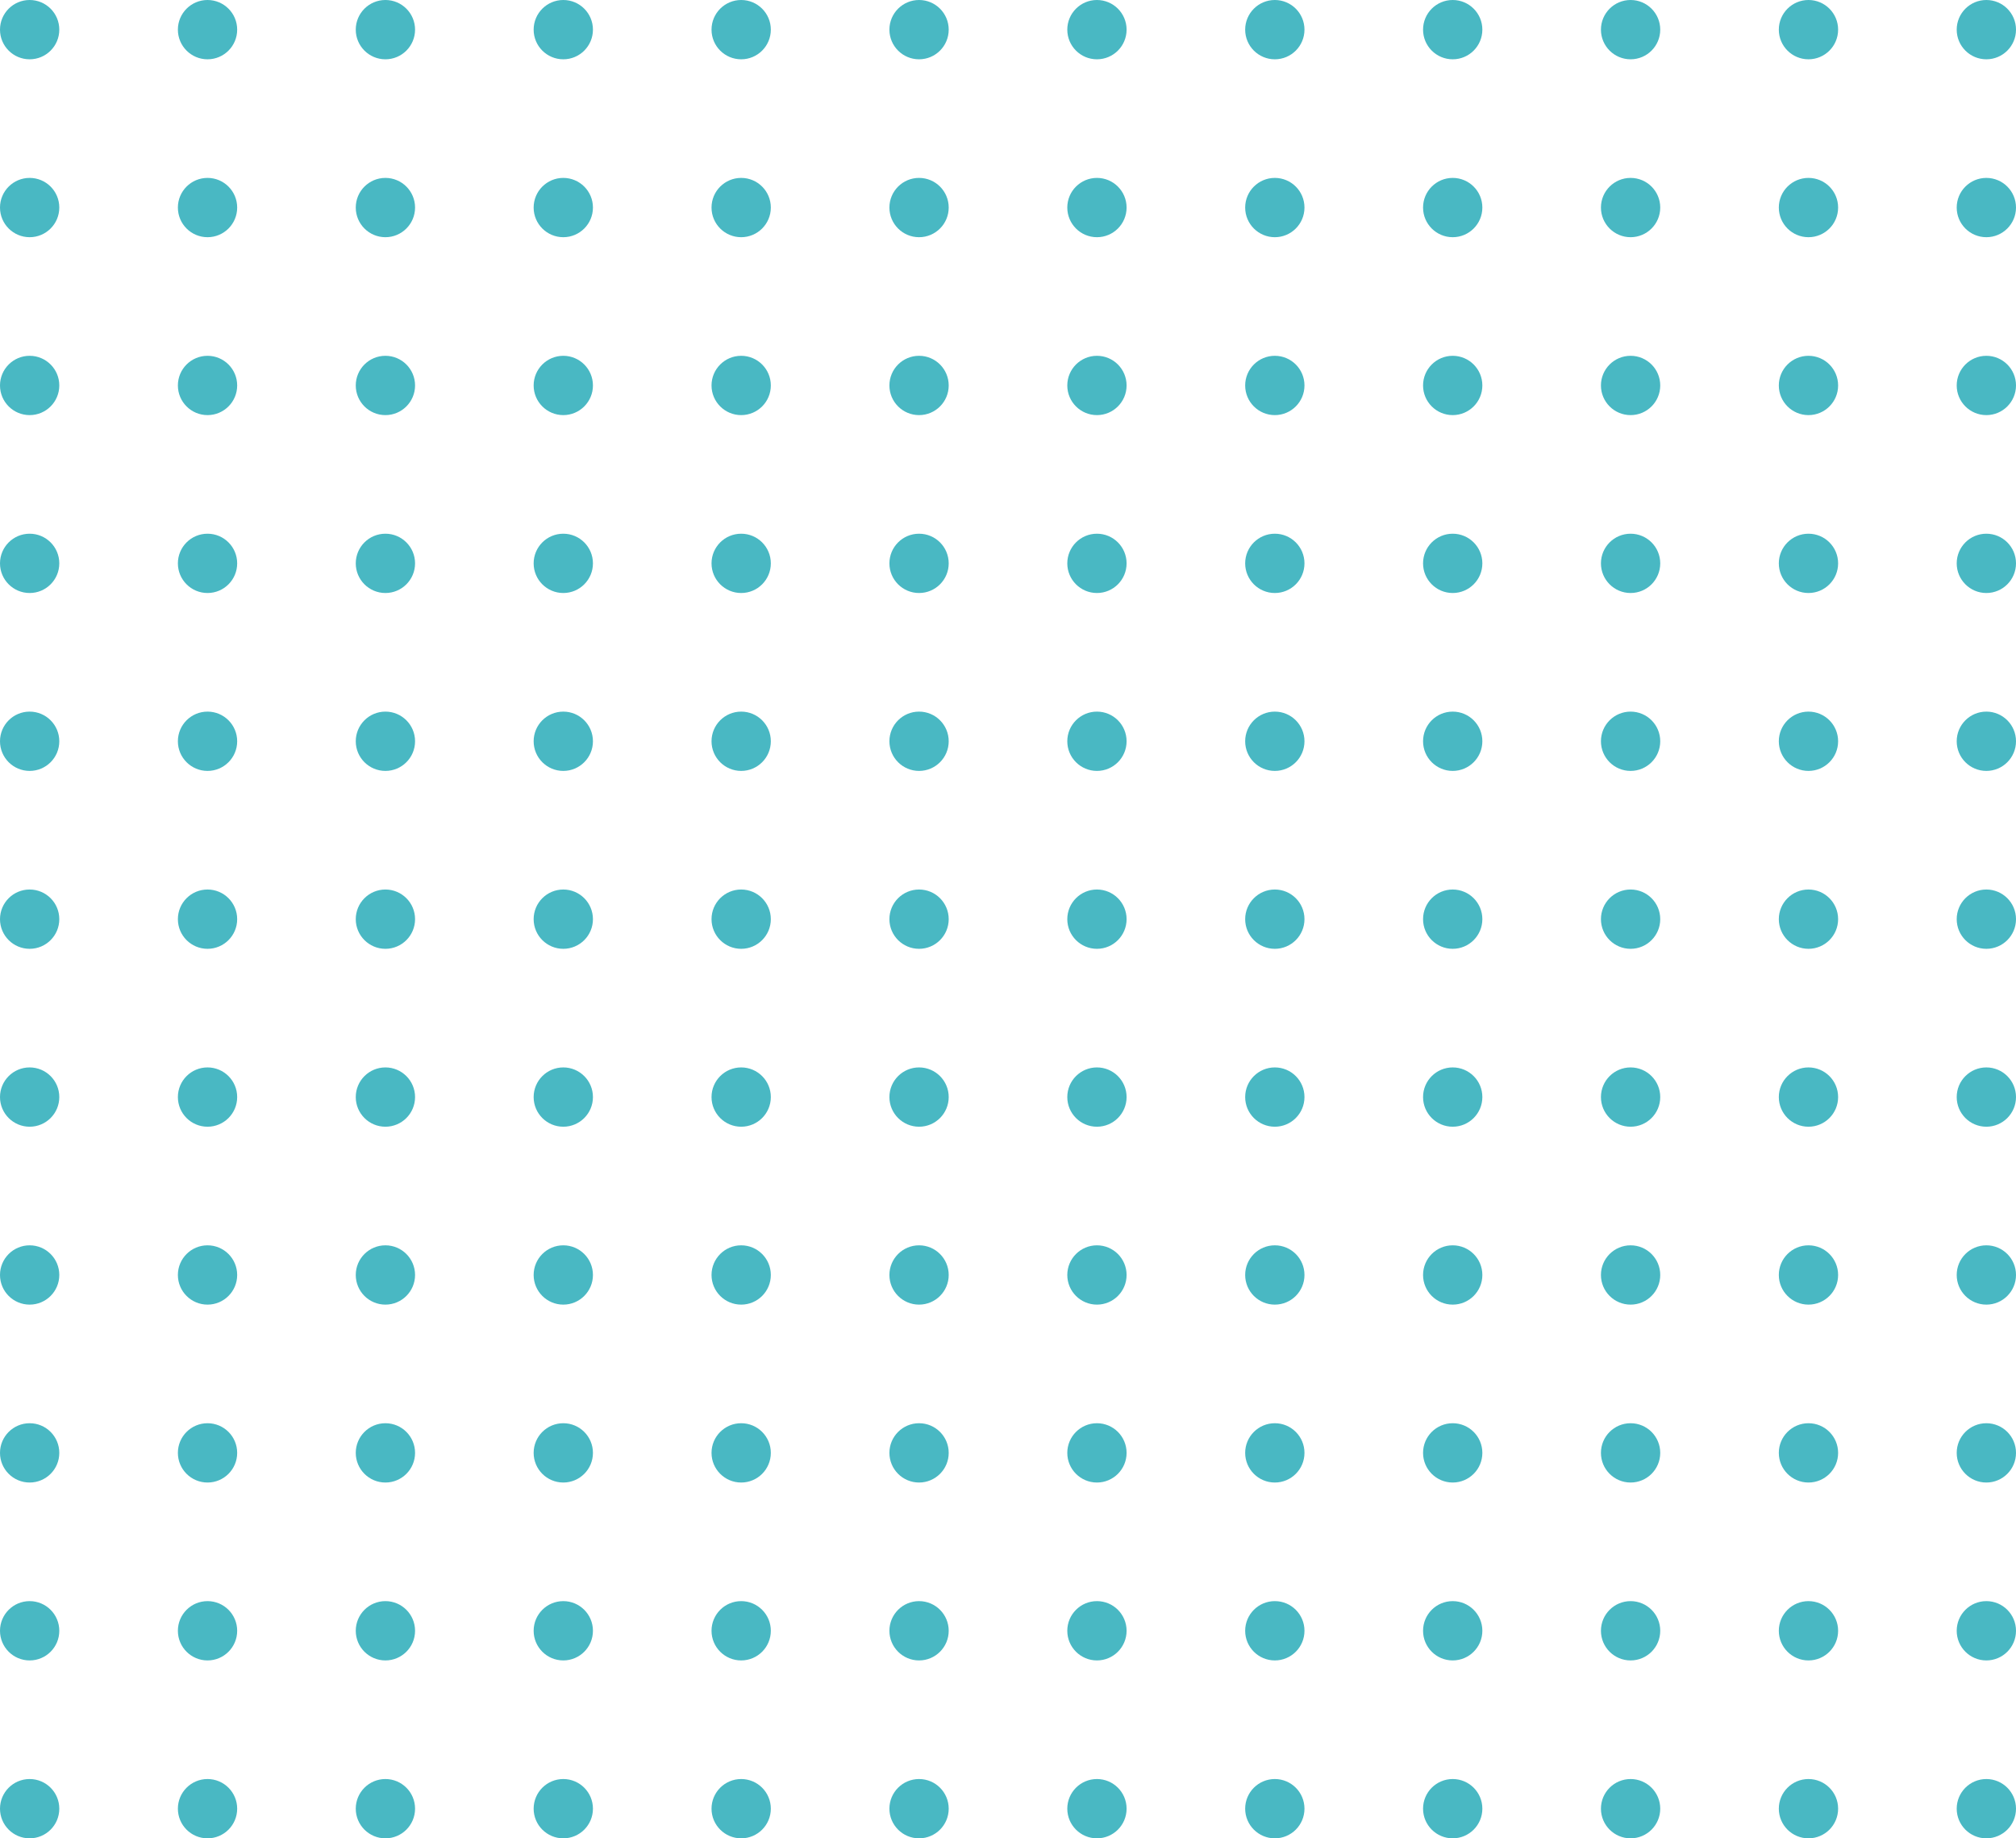 <svg xmlns="http://www.w3.org/2000/svg" width="204" height="186" viewBox="0 0 204 186" fill="none"><circle cx="3" cy="3" r="3" fill="#49B8C3"></circle><circle cx="21" cy="3" r="3" fill="#49B8C3"></circle><circle cx="39" cy="3" r="3" fill="#49B8C3"></circle><circle cx="57" cy="3" r="3" fill="#49B8C3"></circle><circle cx="75" cy="3" r="3" fill="#49B8C3"></circle><circle cx="93" cy="3" r="3" fill="#49B8C3"></circle><circle cx="111" cy="3" r="3" fill="#49B8C3"></circle><circle cx="129" cy="3" r="3" fill="#49B8C3"></circle><circle cx="147" cy="3" r="3" fill="#49B8C3"></circle><circle cx="165" cy="3" r="3" fill="#49B8C3"></circle><circle cx="183" cy="3" r="3" fill="#49B8C3"></circle><circle cx="201" cy="3" r="3" fill="#49B8C3"></circle><circle cx="3" cy="21" r="3" fill="#49B8C3"></circle><circle cx="21" cy="21" r="3" fill="#49B8C3"></circle><circle cx="39" cy="21" r="3" fill="#49B8C3"></circle><circle cx="57" cy="21" r="3" fill="#49B8C3"></circle><circle cx="75" cy="21" r="3" fill="#49B8C3"></circle><circle cx="93" cy="21" r="3" fill="#49B8C3"></circle><circle cx="111" cy="21" r="3" fill="#49B8C3"></circle><circle cx="129" cy="21" r="3" fill="#49B8C3"></circle><circle cx="147" cy="21" r="3" fill="#49B8C3"></circle><circle cx="165" cy="21" r="3" fill="#49B8C3"></circle><circle cx="183" cy="21" r="3" fill="#49B8C3"></circle><circle cx="201" cy="21" r="3" fill="#49B8C3"></circle><circle cx="3" cy="39" r="3" fill="#49B8C3"></circle><circle cx="21" cy="39" r="3" fill="#49B8C3"></circle><circle cx="39" cy="39" r="3" fill="#49B8C3"></circle><circle cx="57" cy="39" r="3" fill="#49B8C3"></circle><circle cx="75" cy="39" r="3" fill="#49B8C3"></circle><circle cx="93" cy="39" r="3" fill="#49B8C3"></circle><circle cx="111" cy="39" r="3" fill="#49B8C3"></circle><circle cx="129" cy="39" r="3" fill="#49B8C3"></circle><circle cx="147" cy="39" r="3" fill="#49B8C3"></circle><circle cx="165" cy="39" r="3" fill="#49B8C3"></circle><circle cx="183" cy="39" r="3" fill="#49B8C3"></circle><circle cx="201" cy="39" r="3" fill="#49B8C3"></circle><circle cx="3" cy="57" r="3" fill="#49B8C3"></circle><circle cx="21" cy="57" r="3" fill="#49B8C3"></circle><circle cx="39" cy="57" r="3" fill="#49B8C3"></circle><circle cx="57" cy="57" r="3" fill="#49B8C3"></circle><circle cx="75" cy="57" r="3" fill="#49B8C3"></circle><circle cx="93" cy="57" r="3" fill="#49B8C3"></circle><circle cx="111" cy="57" r="3" fill="#49B8C3"></circle><circle cx="129" cy="57" r="3" fill="#49B8C3"></circle><circle cx="147" cy="57" r="3" fill="#49B8C3"></circle><circle cx="165" cy="57" r="3" fill="#49B8C3"></circle><circle cx="183" cy="57" r="3" fill="#49B8C3"></circle><circle cx="201" cy="57" r="3" fill="#49B8C3"></circle><circle cx="3" cy="75" r="3" fill="#49B8C3"></circle><circle cx="21" cy="75" r="3" fill="#49B8C3"></circle><circle cx="39" cy="75" r="3" fill="#49B8C3"></circle><circle cx="57" cy="75" r="3" fill="#49B8C3"></circle><circle cx="75" cy="75" r="3" fill="#49B8C3"></circle><circle cx="93" cy="75" r="3" fill="#49B8C3"></circle><circle cx="111" cy="75" r="3" fill="#49B8C3"></circle><circle cx="129" cy="75" r="3" fill="#49B8C3"></circle><circle cx="147" cy="75" r="3" fill="#49B8C3"></circle><circle cx="165" cy="75" r="3" fill="#49B8C3"></circle><circle cx="183" cy="75" r="3" fill="#49B8C3"></circle><circle cx="201" cy="75" r="3" fill="#49B8C3"></circle><circle cx="3" cy="93" r="3" fill="#49B8C3"></circle><circle cx="21" cy="93" r="3" fill="#49B8C3"></circle><circle cx="39" cy="93" r="3" fill="#49B8C3"></circle><circle cx="57" cy="93" r="3" fill="#49B8C3"></circle><circle cx="75" cy="93" r="3" fill="#49B8C3"></circle><circle cx="93" cy="93" r="3" fill="#49B8C3"></circle><circle cx="111" cy="93" r="3" fill="#49B8C3"></circle><circle cx="129" cy="93" r="3" fill="#49B8C3"></circle><circle cx="147" cy="93" r="3" fill="#49B8C3"></circle><circle cx="165" cy="93" r="3" fill="#49B8C3"></circle><circle cx="183" cy="93" r="3" fill="#49B8C3"></circle><circle cx="201" cy="93" r="3" fill="#49B8C3"></circle><circle cx="3" cy="111" r="3" fill="#49B8C3"></circle><circle cx="21" cy="111" r="3" fill="#49B8C3"></circle><circle cx="39" cy="111" r="3" fill="#49B8C3"></circle><circle cx="57" cy="111" r="3" fill="#49B8C3"></circle><circle cx="75" cy="111" r="3" fill="#49B8C3"></circle><circle cx="93" cy="111" r="3" fill="#49B8C3"></circle><circle cx="111" cy="111" r="3" fill="#49B8C3"></circle><circle cx="129" cy="111" r="3" fill="#49B8C3"></circle><circle cx="147" cy="111" r="3" fill="#49B8C3"></circle><circle cx="165" cy="111" r="3" fill="#49B8C3"></circle><circle cx="183" cy="111" r="3" fill="#49B8C3"></circle><circle cx="201" cy="111" r="3" fill="#49B8C3"></circle><circle cx="3" cy="129" r="3" fill="#49B8C3"></circle><circle cx="21" cy="129" r="3" fill="#49B8C3"></circle><circle cx="39" cy="129" r="3" fill="#49B8C3"></circle><circle cx="57" cy="129" r="3" fill="#49B8C3"></circle><circle cx="75" cy="129" r="3" fill="#49B8C3"></circle><circle cx="93" cy="129" r="3" fill="#49B8C3"></circle><circle cx="111" cy="129" r="3" fill="#49B8C3"></circle><circle cx="129" cy="129" r="3" fill="#49B8C3"></circle><circle cx="147" cy="129" r="3" fill="#49B8C3"></circle><circle cx="165" cy="129" r="3" fill="#49B8C3"></circle><circle cx="183" cy="129" r="3" fill="#49B8C3"></circle><circle cx="201" cy="129" r="3" fill="#49B8C3"></circle><circle cx="3" cy="147" r="3" fill="#49B8C3"></circle><circle cx="21" cy="147" r="3" fill="#49B8C3"></circle><circle cx="39" cy="147" r="3" fill="#49B8C3"></circle><circle cx="57" cy="147" r="3" fill="#49B8C3"></circle><circle cx="75" cy="147" r="3" fill="#49B8C3"></circle><circle cx="93" cy="147" r="3" fill="#49B8C3"></circle><circle cx="111" cy="147" r="3" fill="#49B8C3"></circle><circle cx="129" cy="147" r="3" fill="#49B8C3"></circle><circle cx="147" cy="147" r="3" fill="#49B8C3"></circle><circle cx="165" cy="147" r="3" fill="#49B8C3"></circle><circle cx="183" cy="147" r="3" fill="#49B8C3"></circle><circle cx="201" cy="147" r="3" fill="#49B8C3"></circle><circle cx="3" cy="165" r="3" fill="#49B8C3"></circle><circle cx="21" cy="165" r="3" fill="#49B8C3"></circle><circle cx="39" cy="165" r="3" fill="#49B8C3"></circle><circle cx="57" cy="165" r="3" fill="#49B8C3"></circle><circle cx="75" cy="165" r="3" fill="#49B8C3"></circle><circle cx="93" cy="165" r="3" fill="#49B8C3"></circle><circle cx="111" cy="165" r="3" fill="#49B8C3"></circle><circle cx="129" cy="165" r="3" fill="#49B8C3"></circle><circle cx="147" cy="165" r="3" fill="#49B8C3"></circle><circle cx="165" cy="165" r="3" fill="#49B8C3"></circle><circle cx="183" cy="165" r="3" fill="#49B8C3"></circle><circle cx="201" cy="165" r="3" fill="#49B8C3"></circle><circle cx="3" cy="183" r="3" fill="#49B8C3"></circle><circle cx="21" cy="183" r="3" fill="#49B8C3"></circle><circle cx="39" cy="183" r="3" fill="#49B8C3"></circle><circle cx="57" cy="183" r="3" fill="#49B8C3"></circle><circle cx="75" cy="183" r="3" fill="#49B8C3"></circle><circle cx="93" cy="183" r="3" fill="#49B8C3"></circle><circle cx="111" cy="183" r="3" fill="#49B8C3"></circle><circle cx="129" cy="183" r="3" fill="#49B8C3"></circle><circle cx="147" cy="183" r="3" fill="#49B8C3"></circle><circle cx="165" cy="183" r="3" fill="#49B8C3"></circle><circle cx="183" cy="183" r="3" fill="#49B8C3"></circle><circle cx="201" cy="183" r="3" fill="#49B8C3"></circle></svg>
